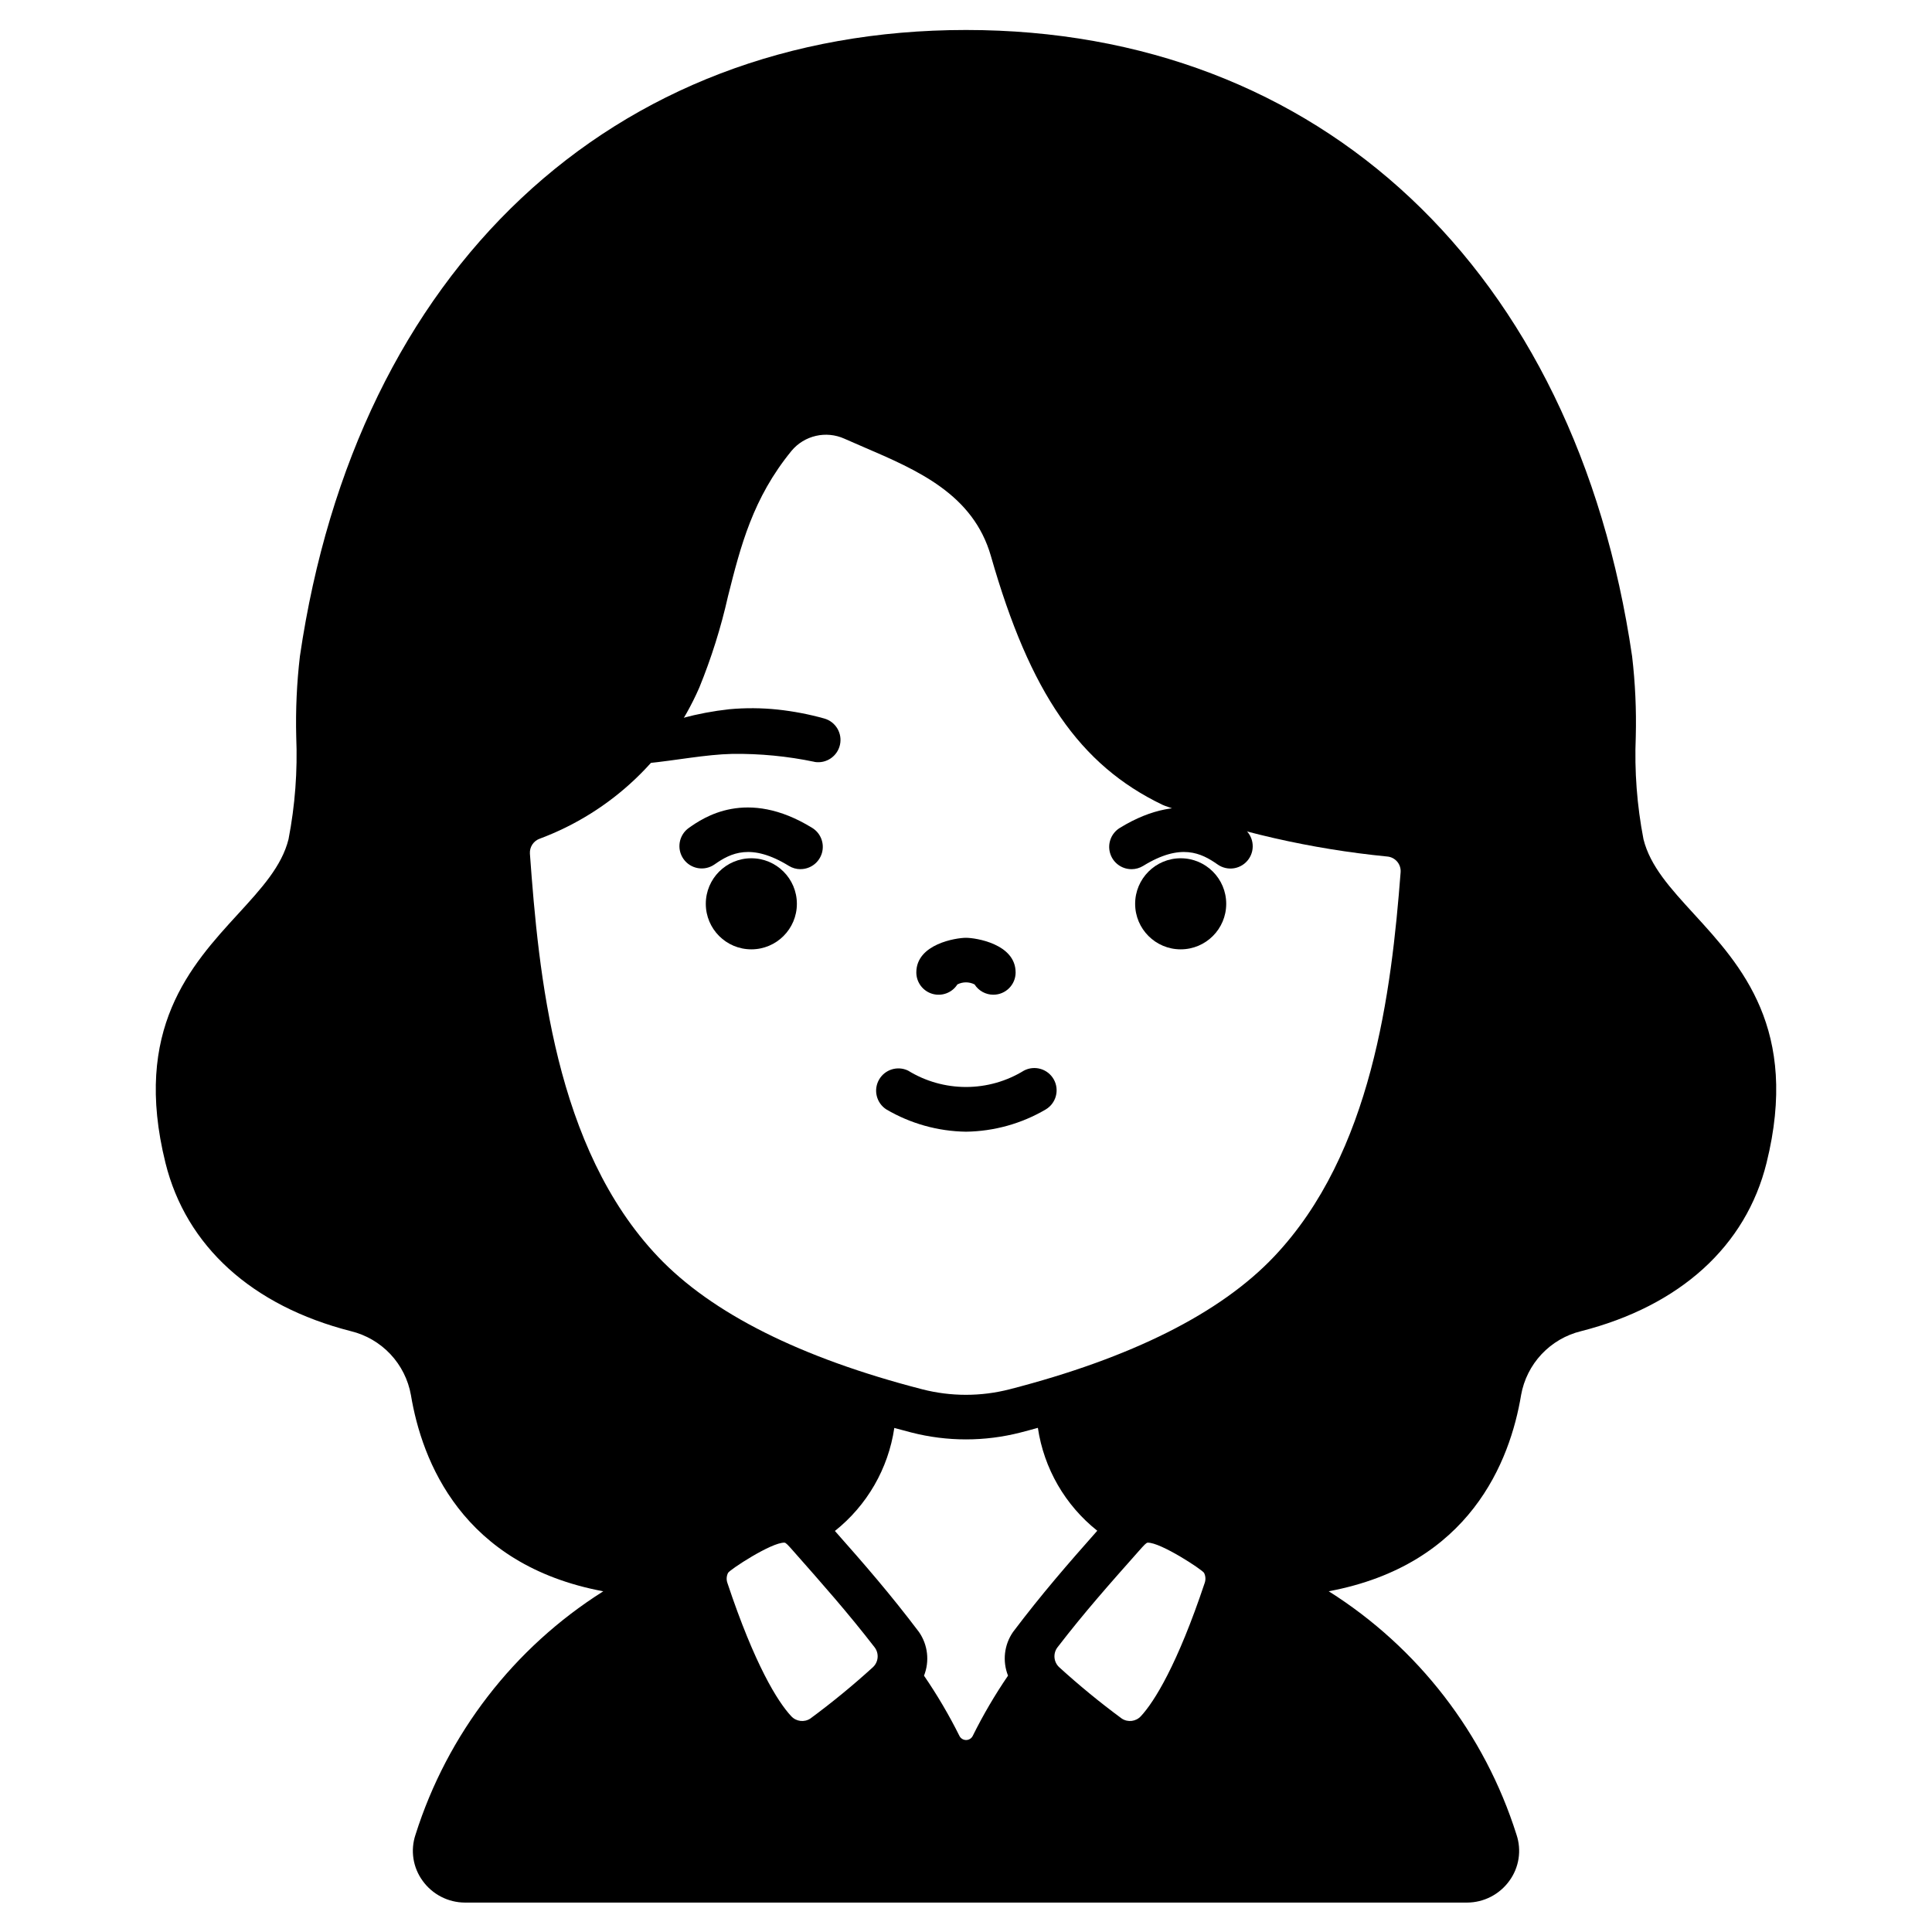 <?xml version="1.0" encoding="UTF-8"?>
<!-- Uploaded to: ICON Repo, www.iconrepo.com, Generator: ICON Repo Mixer Tools -->
<svg fill="#000000" width="800px" height="800px" version="1.1" viewBox="144 144 512 512" xmlns="http://www.w3.org/2000/svg">
 <g>
  <path d="m443.86 374.34c-2.644 0.004-4.969-1.75-5.688-4.297-0.723-2.543 0.336-5.254 2.59-6.637 17.41-10.711 28.895-2.644 32.668 0 1.297 0.891 2.184 2.266 2.461 3.816 0.281 1.551-0.07 3.148-0.977 4.438-0.906 1.289-2.289 2.164-3.844 2.43-1.551 0.262-3.148-0.105-4.426-1.023-4.305-3.019-9.742-5.727-19.68 0.395-0.934 0.578-2.012 0.879-3.106 0.879z"/>
  <path d="m407.25 407.61c-2.019 0.004-3.894-1.027-4.981-2.727-1.43-0.73-3.121-0.73-4.551 0-1.41 2.215-4.113 3.231-6.633 2.496-2.519-0.738-4.25-3.047-4.25-5.672 0-7.547 10.547-9.18 13.156-9.18s13.156 1.633 13.156 9.18h0.004c0 3.262-2.644 5.902-5.902 5.902z"/>
  <path d="m400 443.91c-7.434-0.105-14.707-2.141-21.113-5.906-2.621-1.688-3.477-5.129-1.953-7.848 1.527-2.723 4.906-3.789 7.715-2.434 4.617 2.84 9.93 4.34 15.352 4.34 5.418 0 10.73-1.5 15.348-4.34 2.836-1.496 6.348-0.461 7.914 2.336 1.566 2.797 0.613 6.332-2.148 7.965-6.406 3.758-13.684 5.785-21.113 5.887z"/>
  <path d="m468.96 383.52c0 6.664-5.402 12.066-12.066 12.066s-12.07-5.402-12.07-12.066c0-6.664 5.406-12.07 12.07-12.07s12.066 5.406 12.066 12.07"/>
  <path d="m356.14 374.34c-1.09 0-2.16-0.301-3.086-0.875-9.965-6.125-15.395-3.418-19.68-0.395-2.676 1.883-6.363 1.238-8.242-1.434-1.879-2.672-1.238-6.363 1.434-8.242 3.773-2.648 15.258-10.711 32.668 0h0.004c2.25 1.383 3.309 4.094 2.59 6.637-0.723 2.547-3.047 4.301-5.688 4.297z"/>
  <path d="m355.18 383.52c0 6.664-5.402 12.066-12.07 12.066-6.664 0-12.066-5.402-12.066-12.066 0-6.664 5.402-12.07 12.066-12.07 6.668 0 12.07 5.406 12.07 12.07"/>
  <path d="m359.82 345.89c-7.152-1.492-14.449-2.195-21.754-2.102-7.176 0.168-14.785 1.719-22.707 2.508-2.18 0.234-4.191-1.188-4.688-3.32-0.496-2.133 0.676-4.305 2.734-5.055 3.731-1.375 7.535-2.562 11.477-3.637 4.051-1.086 8.18-1.863 12.348-2.324 4.285-0.395 8.598-0.367 12.879 0.086 4.164 0.449 8.281 1.238 12.316 2.363 3.019 0.84 4.852 3.898 4.176 6.957-0.676 3.062-3.625 5.062-6.719 4.555z"/>
  <path d="m592.92 386.22c-6.227-6.797-11.609-12.672-13.383-19.828-1.727-8.945-2.414-18.059-2.039-27.16 0.184-7.125-0.145-14.258-0.977-21.336-14.996-102.36-82.633-165.95-176.52-165.95-93.895 0-161.53 63.59-176.52 165.95-0.832 7.078-1.156 14.211-0.977 21.336 0.375 9.102-0.309 18.215-2.039 27.16-1.777 7.16-7.164 13.031-13.383 19.828-12.48 13.613-28.008 30.559-19.23 65.969 5.465 22.043 22.918 37.891 49.148 44.586 4.008 0.977 7.641 3.094 10.465 6.098 2.824 3.008 4.711 6.769 5.434 10.828 2.906 17.477 13.52 45.004 50.984 52.012v-0.004c-23.688 14.938-41.32 37.785-49.762 64.484-1.402 4.152-0.695 8.723 1.895 12.258 2.602 3.606 6.773 5.746 11.223 5.754h265.53c4.445-0.008 8.617-2.148 11.219-5.754 2.59-3.535 3.297-8.109 1.895-12.262-8.441-26.699-26.07-49.547-49.758-64.484 37.461-7.004 48.078-34.531 50.984-52.008l-0.004 0.004c0.723-4.059 2.613-7.82 5.434-10.828 2.824-3.004 6.461-5.121 10.465-6.098 26.23-6.691 43.691-22.531 49.148-44.586 8.777-35.398-6.75-52.344-19.23-65.965zm-207.38 137.41c9.48 2.434 19.422 2.434 28.906 0 1.574-0.395 3.078-0.824 4.602-1.238 1.598 10.758 7.223 20.508 15.742 27.27-7.812 8.824-14.695 16.727-22.336 26.844-2.344 3.391-2.836 7.727-1.316 11.559-3.488 5.106-6.617 10.445-9.363 15.988-0.336 0.656-1.012 1.07-1.75 1.07s-1.418-0.414-1.754-1.07c-2.762-5.539-5.902-10.875-9.398-15.98 1.516-3.828 1.023-8.16-1.316-11.551-7.629-10.102-14.5-17.996-22.297-26.801h-0.004c8.523-6.773 14.152-16.531 15.746-27.301 1.484 0.395 2.992 0.812 4.539 1.211zm-67.18-46.598c-27.387-28.867-31.602-74.859-33.93-106.82-0.109-1.777 0.988-3.41 2.676-3.977 18.898-7.07 34.125-21.496 42.203-39.984 3.207-7.848 5.754-15.949 7.613-24.219 3.348-13.293 6.566-25.977 16.812-38.52h-0.004c3.426-4.129 9.191-5.457 14.078-3.238 1.664 0.742 3.348 1.469 5.031 2.191 14.293 6.141 29.074 12.484 33.773 28.934 10.355 36.242 23.512 55.324 45.41 65.859l0.641 0.27h0.004c18.992 6.953 38.785 11.473 58.914 13.453 1.031 0.074 1.992 0.559 2.668 1.34 0.672 0.785 1.008 1.805 0.93 2.84-2.441 31.617-7.547 74.453-33.555 101.87-14.23 15-37.785 26.824-70.062 35.145-7.598 1.953-15.562 1.953-23.16 0-32.246-8.32-55.816-20.145-70.043-35.145zm127.57 77.859c1.211-1.367 1.84-2.051 2.203-2.066 3.402-0.137 14.535 7.199 14.957 8.012v-0.004c0.406 0.812 0.473 1.754 0.184 2.613-7.262 21.746-13.383 31.551-16.926 35.359-1.305 1.426-3.449 1.695-5.062 0.633-5.754-4.242-11.285-8.777-16.57-13.59-1.504-1.379-1.707-3.68-0.461-5.301 7.156-9.293 13.656-16.617 21.676-25.66zm-70.156 25.66v-0.004c1.242 1.621 1.043 3.922-0.465 5.301-5.285 4.812-10.812 9.348-16.566 13.59-1.613 1.062-3.762 0.793-5.066-0.633-3.566-3.809-9.684-13.613-16.926-35.359-0.289-0.859-0.223-1.801 0.188-2.613 0.395-0.812 11.539-8.148 14.957-8.012 0.367 0 0.992 0.699 2.203 2.066 7.981 9.043 14.48 16.367 21.676 25.66z"/>
 </g>
</svg>